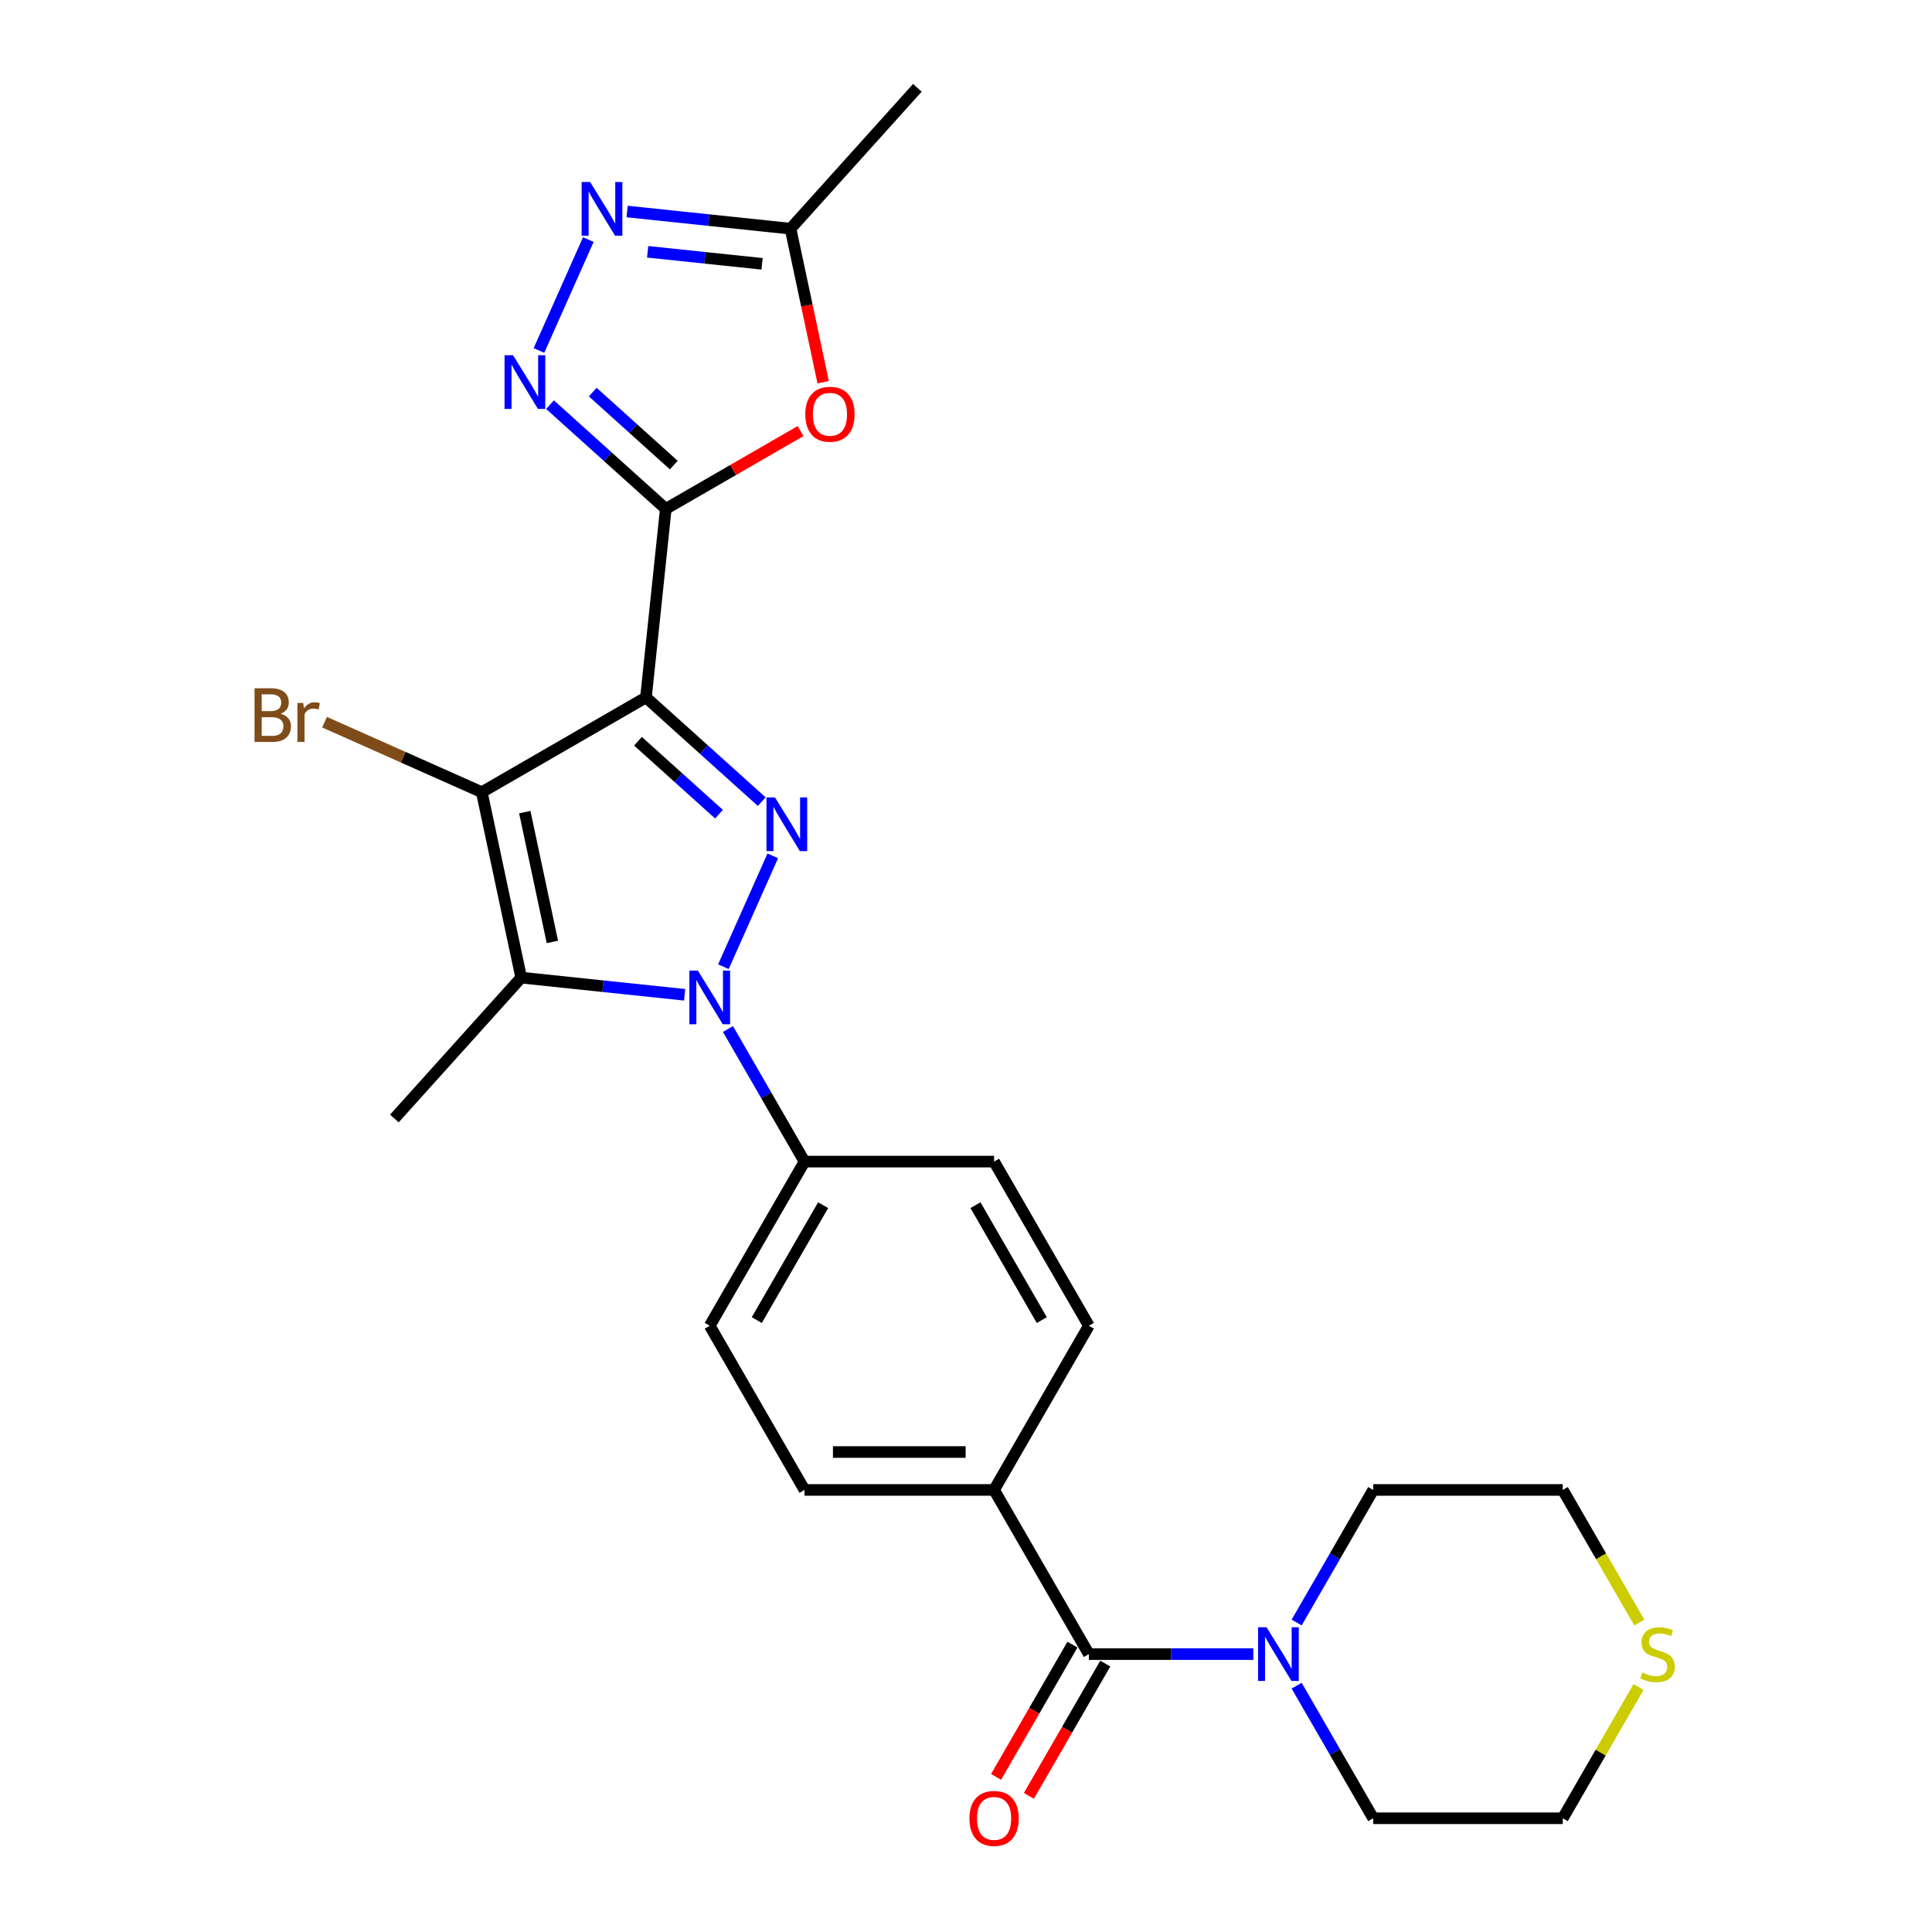 <?xml version='1.0' encoding='iso-8859-1'?>
<svg version='1.1' baseProfile='full'
              xmlns='http://www.w3.org/2000/svg'
                      xmlns:rdkit='http://www.rdkit.org/xml'
                      xmlns:xlink='http://www.w3.org/1999/xlink'
                  xml:space='preserve'
width='1000px' height='1000px' viewBox='0 0 1000 1000'>
<!-- END OF HEADER -->
<rect style='opacity:1.0;fill:#FFFFFF;stroke:none' width='1000' height='1000' x='0' y='0'> </rect>
<path class='bond-0' d='M 334.35,360.982 L 364.312,387.96' style='fill:none;fill-rule:evenodd;stroke:#000000;stroke-width:6px;stroke-linecap:butt;stroke-linejoin:miter;stroke-opacity:1' />
<path class='bond-0' d='M 364.312,387.96 L 394.275,414.938' style='fill:none;fill-rule:evenodd;stroke:#0000FF;stroke-width:6px;stroke-linecap:butt;stroke-linejoin:miter;stroke-opacity:1' />
<path class='bond-0' d='M 330.208,383.658 L 351.182,402.543' style='fill:none;fill-rule:evenodd;stroke:#000000;stroke-width:6px;stroke-linecap:butt;stroke-linejoin:miter;stroke-opacity:1' />
<path class='bond-0' d='M 351.182,402.543 L 372.155,421.428' style='fill:none;fill-rule:evenodd;stroke:#0000FF;stroke-width:6px;stroke-linecap:butt;stroke-linejoin:miter;stroke-opacity:1' />
<path class='bond-2' d='M 334.35,360.982 L 344.606,263.402' style='fill:none;fill-rule:evenodd;stroke:#000000;stroke-width:6px;stroke-linecap:butt;stroke-linejoin:miter;stroke-opacity:1' />
<path class='bond-3' d='M 334.35,360.982 L 249.378,410.04' style='fill:none;fill-rule:evenodd;stroke:#000000;stroke-width:6px;stroke-linecap:butt;stroke-linejoin:miter;stroke-opacity:1' />
<path class='bond-1' d='M 399.987,442.981 L 374.436,500.371' style='fill:none;fill-rule:evenodd;stroke:#0000FF;stroke-width:6px;stroke-linecap:butt;stroke-linejoin:miter;stroke-opacity:1' />
<path class='bond-11' d='M 376.795,532.616 L 396.605,566.929' style='fill:none;fill-rule:evenodd;stroke:#0000FF;stroke-width:6px;stroke-linecap:butt;stroke-linejoin:miter;stroke-opacity:1' />
<path class='bond-11' d='M 396.605,566.929 L 416.416,601.242' style='fill:none;fill-rule:evenodd;stroke:#000000;stroke-width:6px;stroke-linecap:butt;stroke-linejoin:miter;stroke-opacity:1' />
<path class='bond-26' d='M 354.367,514.904 L 312.072,510.459' style='fill:none;fill-rule:evenodd;stroke:#0000FF;stroke-width:6px;stroke-linecap:butt;stroke-linejoin:miter;stroke-opacity:1' />
<path class='bond-26' d='M 312.072,510.459 L 269.777,506.014' style='fill:none;fill-rule:evenodd;stroke:#000000;stroke-width:6px;stroke-linecap:butt;stroke-linejoin:miter;stroke-opacity:1' />
<path class='bond-5' d='M 344.606,263.402 L 314.644,236.424' style='fill:none;fill-rule:evenodd;stroke:#000000;stroke-width:6px;stroke-linecap:butt;stroke-linejoin:miter;stroke-opacity:1' />
<path class='bond-5' d='M 314.644,236.424 L 284.681,209.445' style='fill:none;fill-rule:evenodd;stroke:#0000FF;stroke-width:6px;stroke-linecap:butt;stroke-linejoin:miter;stroke-opacity:1' />
<path class='bond-5' d='M 348.748,240.725 L 327.774,221.841' style='fill:none;fill-rule:evenodd;stroke:#000000;stroke-width:6px;stroke-linecap:butt;stroke-linejoin:miter;stroke-opacity:1' />
<path class='bond-5' d='M 327.774,221.841 L 306.801,202.956' style='fill:none;fill-rule:evenodd;stroke:#0000FF;stroke-width:6px;stroke-linecap:butt;stroke-linejoin:miter;stroke-opacity:1' />
<path class='bond-6' d='M 344.606,263.402 L 379.488,243.263' style='fill:none;fill-rule:evenodd;stroke:#000000;stroke-width:6px;stroke-linecap:butt;stroke-linejoin:miter;stroke-opacity:1' />
<path class='bond-6' d='M 379.488,243.263 L 414.37,223.124' style='fill:none;fill-rule:evenodd;stroke:#FF0000;stroke-width:6px;stroke-linecap:butt;stroke-linejoin:miter;stroke-opacity:1' />
<path class='bond-4' d='M 249.378,410.04 L 269.777,506.014' style='fill:none;fill-rule:evenodd;stroke:#000000;stroke-width:6px;stroke-linecap:butt;stroke-linejoin:miter;stroke-opacity:1' />
<path class='bond-4' d='M 271.632,420.356 L 285.912,487.538' style='fill:none;fill-rule:evenodd;stroke:#000000;stroke-width:6px;stroke-linecap:butt;stroke-linejoin:miter;stroke-opacity:1' />
<path class='bond-14' d='M 249.378,410.04 L 208.681,391.921' style='fill:none;fill-rule:evenodd;stroke:#000000;stroke-width:6px;stroke-linecap:butt;stroke-linejoin:miter;stroke-opacity:1' />
<path class='bond-14' d='M 208.681,391.921 L 167.985,373.802' style='fill:none;fill-rule:evenodd;stroke:#7F4C19;stroke-width:6px;stroke-linecap:butt;stroke-linejoin:miter;stroke-opacity:1' />
<path class='bond-20' d='M 269.777,506.014 L 204.124,578.929' style='fill:none;fill-rule:evenodd;stroke:#000000;stroke-width:6px;stroke-linecap:butt;stroke-linejoin:miter;stroke-opacity:1' />
<path class='bond-7' d='M 278.968,181.402 L 304.52,124.013' style='fill:none;fill-rule:evenodd;stroke:#0000FF;stroke-width:6px;stroke-linecap:butt;stroke-linejoin:miter;stroke-opacity:1' />
<path class='bond-10' d='M 426.07,197.84 L 417.624,158.105' style='fill:none;fill-rule:evenodd;stroke:#FF0000;stroke-width:6px;stroke-linecap:butt;stroke-linejoin:miter;stroke-opacity:1' />
<path class='bond-10' d='M 417.624,158.105 L 409.178,118.37' style='fill:none;fill-rule:evenodd;stroke:#000000;stroke-width:6px;stroke-linecap:butt;stroke-linejoin:miter;stroke-opacity:1' />
<path class='bond-27' d='M 324.589,109.479 L 366.884,113.925' style='fill:none;fill-rule:evenodd;stroke:#0000FF;stroke-width:6px;stroke-linecap:butt;stroke-linejoin:miter;stroke-opacity:1' />
<path class='bond-27' d='M 366.884,113.925 L 409.178,118.37' style='fill:none;fill-rule:evenodd;stroke:#000000;stroke-width:6px;stroke-linecap:butt;stroke-linejoin:miter;stroke-opacity:1' />
<path class='bond-27' d='M 335.226,130.329 L 364.833,133.441' style='fill:none;fill-rule:evenodd;stroke:#0000FF;stroke-width:6px;stroke-linecap:butt;stroke-linejoin:miter;stroke-opacity:1' />
<path class='bond-27' d='M 364.833,133.441 L 394.439,136.552' style='fill:none;fill-rule:evenodd;stroke:#000000;stroke-width:6px;stroke-linecap:butt;stroke-linejoin:miter;stroke-opacity:1' />
<path class='bond-8' d='M 563.592,856.158 L 514.533,771.186' style='fill:none;fill-rule:evenodd;stroke:#000000;stroke-width:6px;stroke-linecap:butt;stroke-linejoin:miter;stroke-opacity:1' />
<path class='bond-9' d='M 563.592,856.158 L 606.155,856.158' style='fill:none;fill-rule:evenodd;stroke:#000000;stroke-width:6px;stroke-linecap:butt;stroke-linejoin:miter;stroke-opacity:1' />
<path class='bond-9' d='M 606.155,856.158 L 648.719,856.158' style='fill:none;fill-rule:evenodd;stroke:#0000FF;stroke-width:6px;stroke-linecap:butt;stroke-linejoin:miter;stroke-opacity:1' />
<path class='bond-13' d='M 555.095,851.252 L 535.33,885.487' style='fill:none;fill-rule:evenodd;stroke:#000000;stroke-width:6px;stroke-linecap:butt;stroke-linejoin:miter;stroke-opacity:1' />
<path class='bond-13' d='M 535.33,885.487 L 515.564,919.721' style='fill:none;fill-rule:evenodd;stroke:#FF0000;stroke-width:6px;stroke-linecap:butt;stroke-linejoin:miter;stroke-opacity:1' />
<path class='bond-13' d='M 572.089,861.064 L 552.324,895.298' style='fill:none;fill-rule:evenodd;stroke:#000000;stroke-width:6px;stroke-linecap:butt;stroke-linejoin:miter;stroke-opacity:1' />
<path class='bond-13' d='M 552.324,895.298 L 532.559,929.533' style='fill:none;fill-rule:evenodd;stroke:#FF0000;stroke-width:6px;stroke-linecap:butt;stroke-linejoin:miter;stroke-opacity:1' />
<path class='bond-21' d='M 671.147,872.504 L 690.957,906.817' style='fill:none;fill-rule:evenodd;stroke:#0000FF;stroke-width:6px;stroke-linecap:butt;stroke-linejoin:miter;stroke-opacity:1' />
<path class='bond-21' d='M 690.957,906.817 L 710.768,941.13' style='fill:none;fill-rule:evenodd;stroke:#000000;stroke-width:6px;stroke-linecap:butt;stroke-linejoin:miter;stroke-opacity:1' />
<path class='bond-22' d='M 671.147,839.812 L 690.957,805.499' style='fill:none;fill-rule:evenodd;stroke:#0000FF;stroke-width:6px;stroke-linecap:butt;stroke-linejoin:miter;stroke-opacity:1' />
<path class='bond-22' d='M 690.957,805.499 L 710.768,771.186' style='fill:none;fill-rule:evenodd;stroke:#000000;stroke-width:6px;stroke-linecap:butt;stroke-linejoin:miter;stroke-opacity:1' />
<path class='bond-23' d='M 409.178,118.37 L 474.832,45.455' style='fill:none;fill-rule:evenodd;stroke:#000000;stroke-width:6px;stroke-linecap:butt;stroke-linejoin:miter;stroke-opacity:1' />
<path class='bond-16' d='M 416.416,601.242 L 367.357,686.214' style='fill:none;fill-rule:evenodd;stroke:#000000;stroke-width:6px;stroke-linecap:butt;stroke-linejoin:miter;stroke-opacity:1' />
<path class='bond-16' d='M 426.052,623.799 L 391.711,683.28' style='fill:none;fill-rule:evenodd;stroke:#000000;stroke-width:6px;stroke-linecap:butt;stroke-linejoin:miter;stroke-opacity:1' />
<path class='bond-17' d='M 416.416,601.242 L 514.533,601.242' style='fill:none;fill-rule:evenodd;stroke:#000000;stroke-width:6px;stroke-linecap:butt;stroke-linejoin:miter;stroke-opacity:1' />
<path class='bond-12' d='M 514.533,771.186 L 416.416,771.186' style='fill:none;fill-rule:evenodd;stroke:#000000;stroke-width:6px;stroke-linecap:butt;stroke-linejoin:miter;stroke-opacity:1' />
<path class='bond-12' d='M 499.816,751.562 L 431.134,751.562' style='fill:none;fill-rule:evenodd;stroke:#000000;stroke-width:6px;stroke-linecap:butt;stroke-linejoin:miter;stroke-opacity:1' />
<path class='bond-28' d='M 514.533,771.186 L 563.592,686.214' style='fill:none;fill-rule:evenodd;stroke:#000000;stroke-width:6px;stroke-linecap:butt;stroke-linejoin:miter;stroke-opacity:1' />
<path class='bond-15' d='M 848.099,873.211 L 828.492,907.17' style='fill:none;fill-rule:evenodd;stroke:#CCCC00;stroke-width:6px;stroke-linecap:butt;stroke-linejoin:miter;stroke-opacity:1' />
<path class='bond-15' d='M 828.492,907.17 L 808.885,941.13' style='fill:none;fill-rule:evenodd;stroke:#000000;stroke-width:6px;stroke-linecap:butt;stroke-linejoin:miter;stroke-opacity:1' />
<path class='bond-29' d='M 848.529,839.851 L 828.707,805.518' style='fill:none;fill-rule:evenodd;stroke:#CCCC00;stroke-width:6px;stroke-linecap:butt;stroke-linejoin:miter;stroke-opacity:1' />
<path class='bond-29' d='M 828.707,805.518 L 808.885,771.186' style='fill:none;fill-rule:evenodd;stroke:#000000;stroke-width:6px;stroke-linecap:butt;stroke-linejoin:miter;stroke-opacity:1' />
<path class='bond-19' d='M 367.357,686.214 L 416.416,771.186' style='fill:none;fill-rule:evenodd;stroke:#000000;stroke-width:6px;stroke-linecap:butt;stroke-linejoin:miter;stroke-opacity:1' />
<path class='bond-18' d='M 514.533,601.242 L 563.592,686.214' style='fill:none;fill-rule:evenodd;stroke:#000000;stroke-width:6px;stroke-linecap:butt;stroke-linejoin:miter;stroke-opacity:1' />
<path class='bond-18' d='M 504.898,623.799 L 539.239,683.28' style='fill:none;fill-rule:evenodd;stroke:#000000;stroke-width:6px;stroke-linecap:butt;stroke-linejoin:miter;stroke-opacity:1' />
<path class='bond-24' d='M 710.768,941.13 L 808.885,941.13' style='fill:none;fill-rule:evenodd;stroke:#000000;stroke-width:6px;stroke-linecap:butt;stroke-linejoin:miter;stroke-opacity:1' />
<path class='bond-25' d='M 710.768,771.186 L 808.885,771.186' style='fill:none;fill-rule:evenodd;stroke:#000000;stroke-width:6px;stroke-linecap:butt;stroke-linejoin:miter;stroke-opacity:1' />
<path  class='atom-1' d='M 401.123 412.742
L 410.228 427.459
Q 411.131 428.911, 412.583 431.541
Q 414.035 434.17, 414.114 434.327
L 414.114 412.742
L 417.803 412.742
L 417.803 440.528
L 413.996 440.528
L 404.224 424.437
Q 403.085 422.553, 401.869 420.395
Q 400.691 418.236, 400.338 417.569
L 400.338 440.528
L 396.727 440.528
L 396.727 412.742
L 401.123 412.742
' fill='#0000FF'/>
<path  class='atom-2' d='M 361.215 502.376
L 370.32 517.094
Q 371.223 518.546, 372.675 521.175
Q 374.127 523.805, 374.206 523.962
L 374.206 502.376
L 377.895 502.376
L 377.895 530.163
L 374.088 530.163
L 364.316 514.072
Q 363.178 512.188, 361.961 510.029
Q 360.783 507.871, 360.43 507.204
L 360.43 530.163
L 356.82 530.163
L 356.82 502.376
L 361.215 502.376
' fill='#0000FF'/>
<path  class='atom-6' d='M 265.548 183.855
L 274.654 198.573
Q 275.556 200.025, 277.008 202.654
Q 278.461 205.284, 278.539 205.441
L 278.539 183.855
L 282.228 183.855
L 282.228 211.642
L 278.421 211.642
L 268.649 195.551
Q 267.511 193.667, 266.294 191.508
Q 265.117 189.35, 264.763 188.682
L 264.763 211.642
L 261.153 211.642
L 261.153 183.855
L 265.548 183.855
' fill='#0000FF'/>
<path  class='atom-7' d='M 416.823 214.422
Q 416.823 207.75, 420.12 204.021
Q 423.416 200.293, 429.578 200.293
Q 435.74 200.293, 439.037 204.021
Q 442.333 207.75, 442.333 214.422
Q 442.333 221.172, 438.997 225.018
Q 435.661 228.825, 429.578 228.825
Q 423.455 228.825, 420.12 225.018
Q 416.823 221.211, 416.823 214.422
M 429.578 225.686
Q 433.817 225.686, 436.093 222.86
Q 438.409 219.995, 438.409 214.422
Q 438.409 208.966, 436.093 206.219
Q 433.817 203.433, 429.578 203.433
Q 425.339 203.433, 423.024 206.18
Q 420.747 208.927, 420.747 214.422
Q 420.747 220.034, 423.024 222.86
Q 425.339 225.686, 429.578 225.686
' fill='#FF0000'/>
<path  class='atom-8' d='M 305.456 94.221
L 314.562 108.938
Q 315.464 110.39, 316.916 113.02
Q 318.369 115.649, 318.447 115.806
L 318.447 94.221
L 322.136 94.221
L 322.136 122.007
L 318.329 122.007
L 308.557 105.916
Q 307.419 104.032, 306.202 101.874
Q 305.025 99.715, 304.671 99.048
L 304.671 122.007
L 301.061 122.007
L 301.061 94.221
L 305.456 94.221
' fill='#0000FF'/>
<path  class='atom-10' d='M 655.567 842.265
L 664.672 856.982
Q 665.575 858.434, 667.027 861.064
Q 668.479 863.693, 668.558 863.85
L 668.558 842.265
L 672.247 842.265
L 672.247 870.051
L 668.44 870.051
L 658.668 853.96
Q 657.53 852.076, 656.313 849.918
Q 655.135 847.759, 654.782 847.092
L 654.782 870.051
L 651.172 870.051
L 651.172 842.265
L 655.567 842.265
' fill='#0000FF'/>
<path  class='atom-14' d='M 501.778 941.209
Q 501.778 934.537, 505.075 930.808
Q 508.372 927.08, 514.533 927.08
Q 520.695 927.08, 523.992 930.808
Q 527.289 934.537, 527.289 941.209
Q 527.289 947.959, 523.953 951.805
Q 520.617 955.612, 514.533 955.612
Q 508.411 955.612, 505.075 951.805
Q 501.778 947.998, 501.778 941.209
M 514.533 952.473
Q 518.772 952.473, 521.048 949.647
Q 523.364 946.782, 523.364 941.209
Q 523.364 935.753, 521.048 933.006
Q 518.772 930.22, 514.533 930.22
Q 510.295 930.22, 507.979 932.967
Q 505.703 935.714, 505.703 941.209
Q 505.703 946.821, 507.979 949.647
Q 510.295 952.473, 514.533 952.473
' fill='#FF0000'/>
<path  class='atom-15' d='M 145.241 369.426
Q 147.91 370.172, 149.245 371.82
Q 150.618 373.429, 150.618 375.823
Q 150.618 379.669, 148.146 381.867
Q 145.712 384.026, 141.081 384.026
L 131.74 384.026
L 131.74 356.239
L 139.943 356.239
Q 144.692 356.239, 147.086 358.162
Q 149.48 360.085, 149.48 363.617
Q 149.48 367.817, 145.241 369.426
M 135.469 359.379
L 135.469 368.092
L 139.943 368.092
Q 142.69 368.092, 144.103 366.993
Q 145.555 365.855, 145.555 363.617
Q 145.555 359.379, 139.943 359.379
L 135.469 359.379
M 141.081 380.886
Q 143.789 380.886, 145.241 379.591
Q 146.694 378.296, 146.694 375.823
Q 146.694 373.547, 145.084 372.409
Q 143.515 371.231, 140.492 371.231
L 135.469 371.231
L 135.469 380.886
L 141.081 380.886
' fill='#7F4C19'/>
<path  class='atom-15' d='M 156.937 363.853
L 157.369 366.639
Q 159.488 363.5, 162.942 363.5
Q 164.041 363.5, 165.532 363.892
L 164.943 367.189
Q 163.256 366.796, 162.314 366.796
Q 160.665 366.796, 159.566 367.464
Q 158.507 368.092, 157.643 369.622
L 157.643 384.026
L 153.954 384.026
L 153.954 363.853
L 156.937 363.853
' fill='#7F4C19'/>
<path  class='atom-16' d='M 850.095 865.695
Q 850.409 865.813, 851.704 866.362
Q 852.999 866.912, 854.412 867.265
Q 855.864 867.579, 857.277 867.579
Q 859.906 867.579, 861.437 866.323
Q 862.968 865.028, 862.968 862.791
Q 862.968 861.26, 862.183 860.318
Q 861.437 859.376, 860.26 858.866
Q 859.082 858.356, 857.12 857.767
Q 854.647 857.021, 853.156 856.315
Q 851.704 855.609, 850.644 854.117
Q 849.624 852.626, 849.624 850.114
Q 849.624 846.621, 851.978 844.462
Q 854.373 842.304, 859.082 842.304
Q 862.3 842.304, 865.95 843.835
L 865.048 846.857
Q 861.712 845.483, 859.2 845.483
Q 856.492 845.483, 855 846.621
Q 853.509 847.72, 853.548 849.643
Q 853.548 851.134, 854.294 852.037
Q 855.079 852.94, 856.178 853.45
Q 857.316 853.96, 859.2 854.549
Q 861.712 855.334, 863.203 856.119
Q 864.694 856.904, 865.754 858.513
Q 866.853 860.083, 866.853 862.791
Q 866.853 866.637, 864.263 868.717
Q 861.712 870.758, 857.434 870.758
Q 854.961 870.758, 853.077 870.208
Q 851.233 869.698, 849.035 868.796
L 850.095 865.695
' fill='#CCCC00'/>
</svg>
